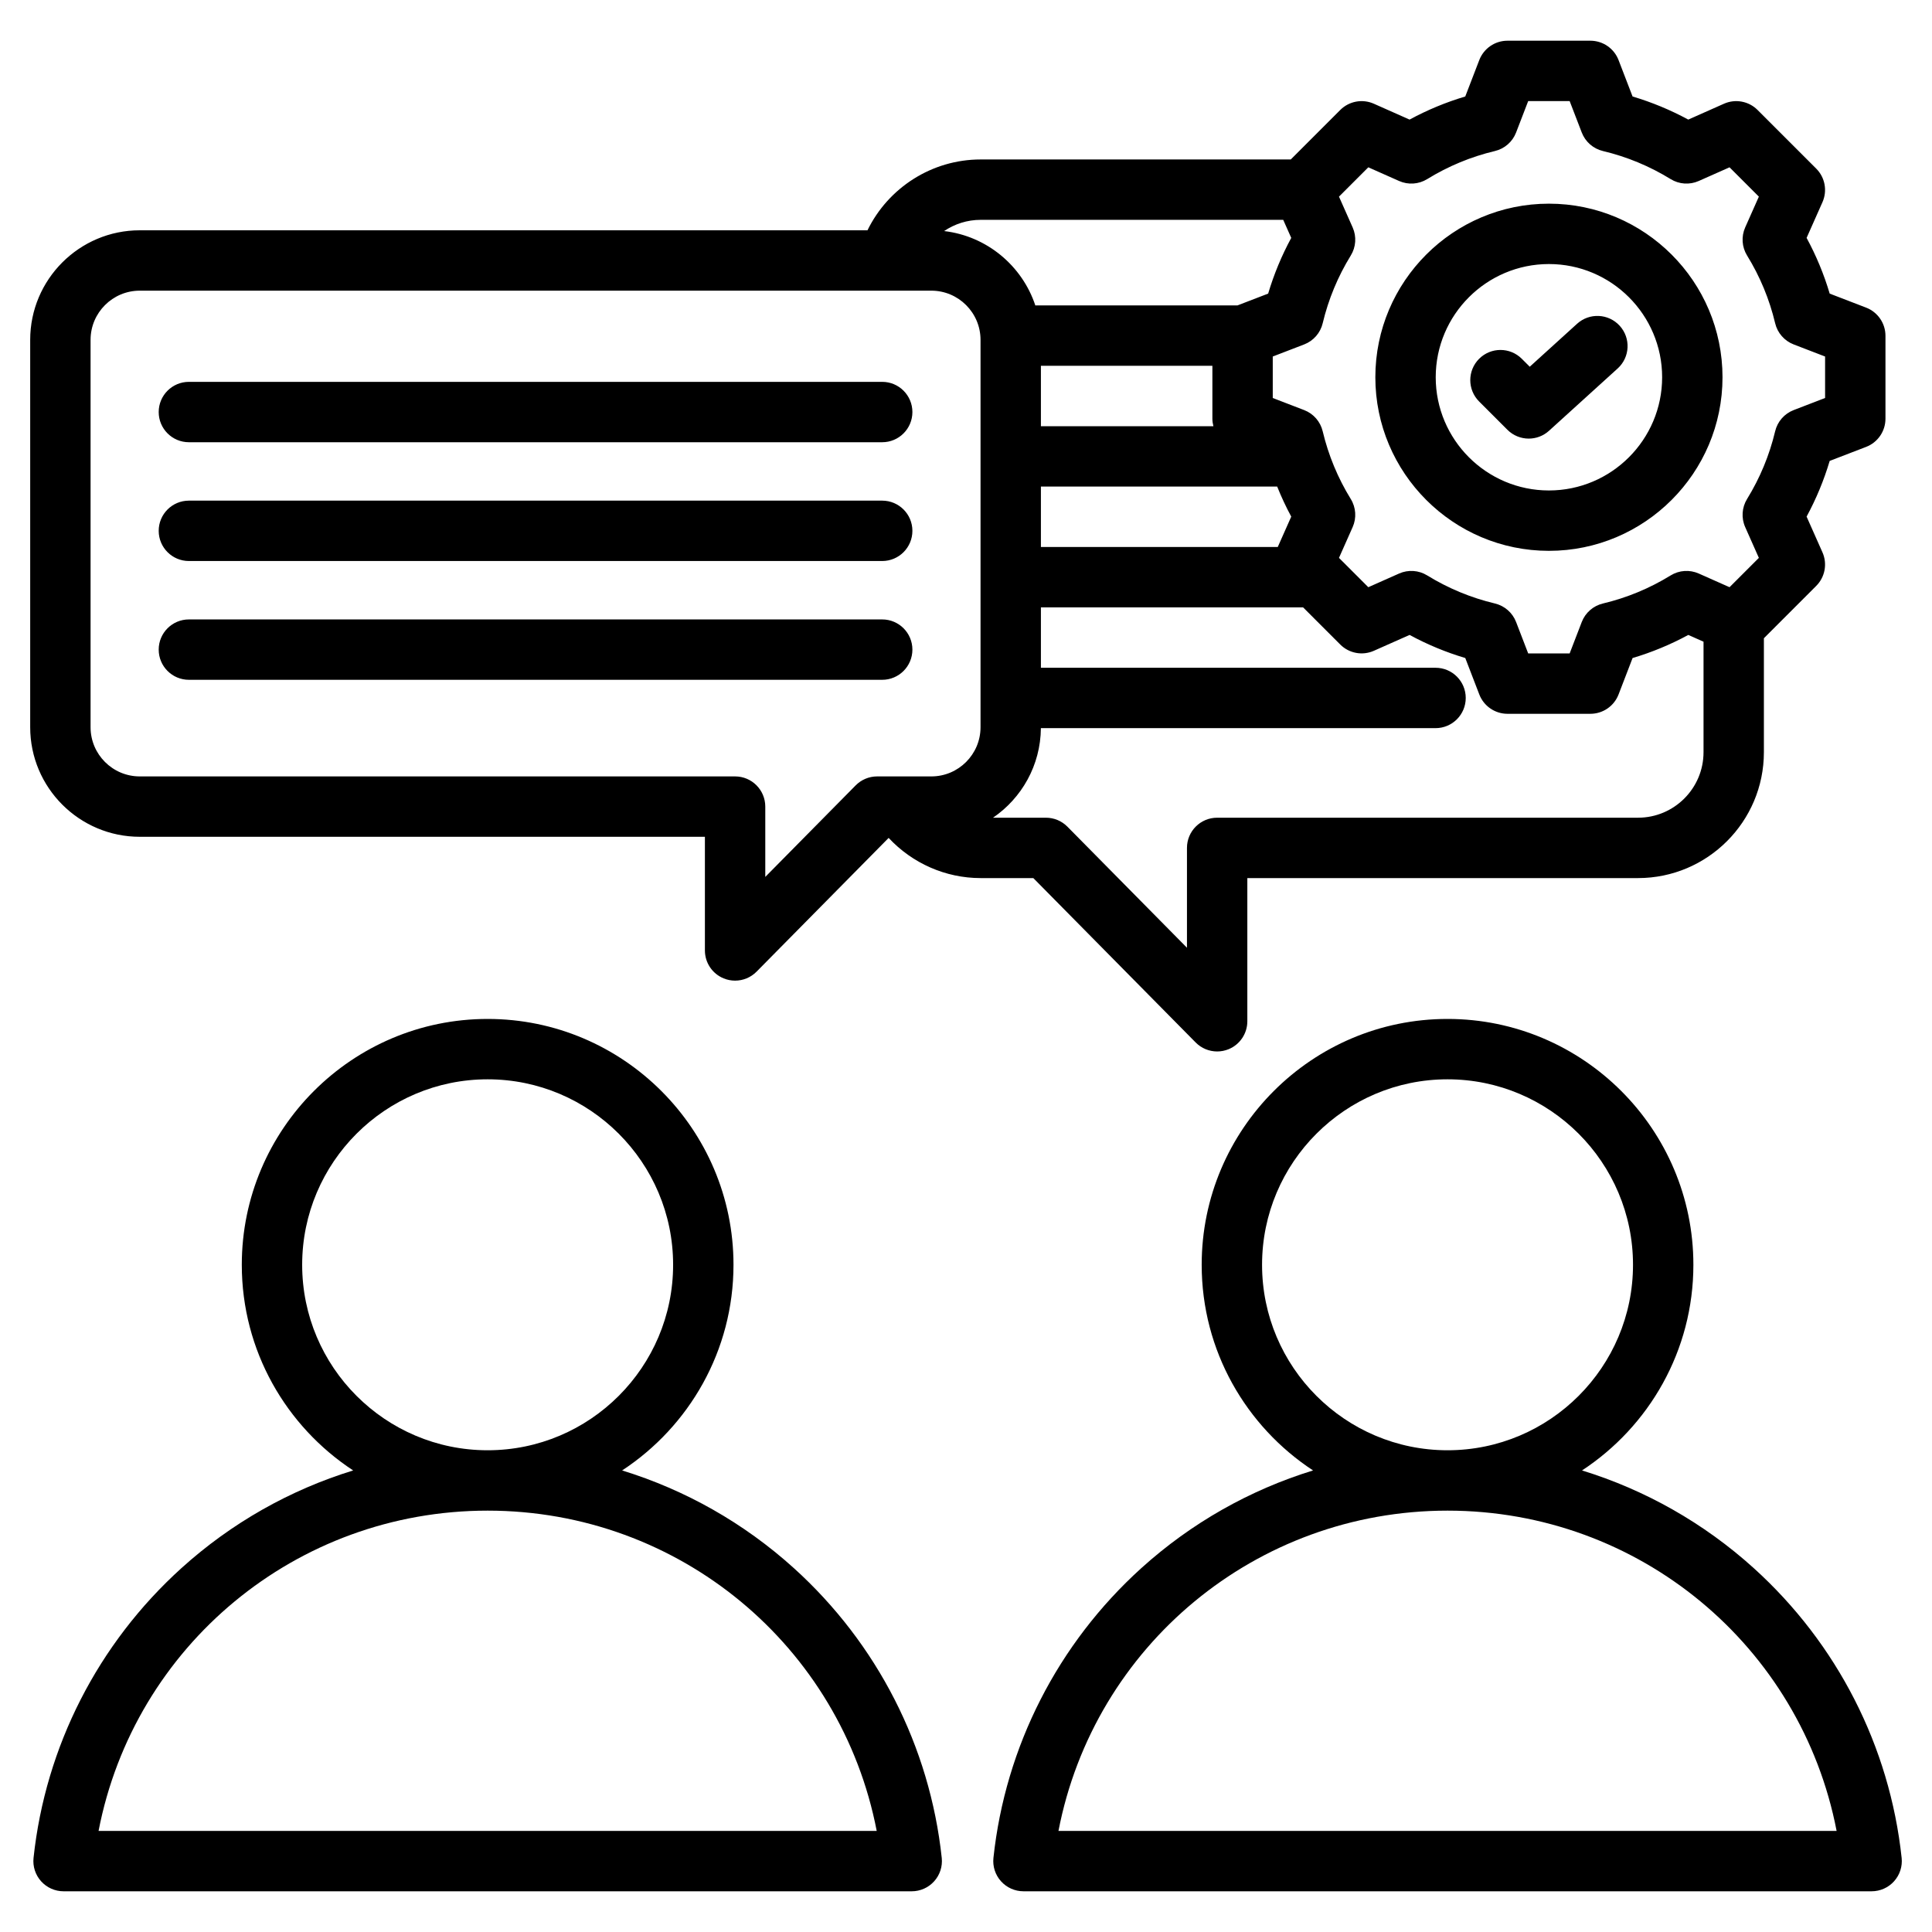 <svg id="Layer_1" enable-background="new 0 0 512 512" viewBox="0 0 512 512" xmlns="http://www.w3.org/2000/svg"><path d="m210.383 415.573c-13.233-11.967-28.776-20.739-45.515-25.89 17.757-11.65 29.515-31.723 29.515-54.501 0-35.925-29.228-65.153-65.152-65.153-35.926 0-65.153 29.228-65.153 65.153 0 22.778 11.758 42.85 29.515 54.501-16.74 5.151-32.283 13.924-45.517 25.891-22.112 19.996-36.03 47.266-39.188 76.786-.242 2.257.486 4.51 2.004 6.198s3.681 2.653 5.95 2.653h224.774c2.27 0 4.433-.964 5.95-2.653 1.518-1.688 2.246-3.941 2.004-6.198-3.158-29.52-17.076-56.79-39.187-76.787zm-130.306-80.391c0-27.103 22.05-49.153 49.153-49.153s49.152 22.05 49.152 49.153-22.05 49.153-49.152 49.153c-27.103 0-49.153-22.05-49.153-49.153zm-53.956 150.029c9.452-48.969 52.305-84.876 103.108-84.876s93.655 35.907 103.107 84.875zm477.833 7.149c-3.158-29.52-17.076-56.79-39.188-76.786-13.233-11.967-28.776-20.74-45.516-25.891 17.756-11.65 29.514-31.723 29.514-54.501 0-35.925-29.228-65.153-65.152-65.153-35.926 0-65.153 29.228-65.153 65.153 0 22.778 11.759 42.851 29.516 54.501-16.739 5.151-32.282 13.923-45.516 25.89-22.111 19.997-36.029 47.267-39.188 76.786-.242 2.257.486 4.51 2.004 6.198s3.681 2.653 5.95 2.653h224.774c2.27 0 4.433-.964 5.95-2.653 1.519-1.687 2.247-3.941 2.005-6.197zm-169.495-157.178c0-27.103 22.05-49.153 49.153-49.153s49.152 22.05 49.152 49.153-22.05 49.153-49.152 49.153c-27.103 0-49.153-22.05-49.153-49.153zm-53.954 150.028c9.452-48.969 52.305-84.875 103.107-84.875 50.804 0 93.656 35.907 103.108 84.876zm36.359-208.94c1.533 1.553 3.596 2.379 5.694 2.379 1.022 0 2.053-.196 3.036-.6 3.002-1.232 4.962-4.156 4.962-7.4v-37.947h103.537c18.393 0 33.356-14.963 33.356-33.355v-30.209l13.865-13.864c2.34-2.34 2.997-5.879 1.654-8.904l-4.203-9.463c2.548-4.702 4.597-9.641 6.119-14.759l9.656-3.717c3.088-1.188 5.126-4.156 5.126-7.466v-21.975c0-3.31-2.038-6.277-5.126-7.466l-9.653-3.715c-1.523-5.121-3.571-10.062-6.121-14.765l4.202-9.458c1.343-3.024.686-6.564-1.654-8.904l-15.54-15.539c-2.34-2.34-5.878-2.997-8.903-1.654l-9.463 4.203c-4.703-2.549-9.642-4.597-14.759-6.119l-3.717-9.656c-1.188-3.089-4.156-5.126-7.466-5.126h-21.975c-3.31 0-6.277 2.038-7.466 5.126l-3.717 9.656c-5.118 1.522-10.058 3.57-14.759 6.119l-9.464-4.203c-3.026-1.342-6.565-.685-8.904 1.655l-13.114 13.116h-82.196c-12.893 0-24.465 7.473-29.979 18.77h-192.855c-16.011 0-29.037 13.026-29.037 29.037v102.654c0 16.011 13.026 29.037 29.037 29.037h149.769v30.121c0 3.245 1.96 6.168 4.962 7.4.983.404 2.014.6 3.036.6 2.1 0 4.161-.826 5.694-2.379l35.002-35.445c6.276 6.73 15.082 10.647 24.371 10.647h13.969zm117.23-59.569h-111.537c-4.418 0-8 3.582-8 8v26.461l-31.682-32.082c-1.503-1.522-3.554-2.379-5.692-2.379h-14.019c7.589-5.191 12.598-13.885 12.68-23.735h104.59c4.418 0 8-3.582 8-8s-3.582-8-8-8h-104.584v-16.008h69.481l9.853 9.853c2.342 2.34 5.878 2.998 8.904 1.655l9.464-4.203c4.701 2.548 9.642 4.596 14.759 6.119l3.717 9.656c1.188 3.089 4.156 5.126 7.466 5.126h21.975c3.31 0 6.277-2.038 7.466-5.126l3.716-9.652c5.121-1.523 10.062-3.572 14.765-6.121l4.036 1.793v29.288c-.002 9.57-7.788 17.355-17.358 17.355zm-158.244-71.743v-16.009h62.615c1.094 2.718 2.328 5.379 3.728 7.961l-3.574 8.048zm45.714-32.009h-45.714v-16.008h45.443v14.024c0 .682.106 1.344.271 1.984zm28.963-27.286c1.51-6.343 4.014-12.381 7.441-17.947 1.384-2.247 1.57-5.031.5-7.442l-3.625-8.163 7.771-7.771 8.164 3.626c2.409 1.07 5.194.885 7.442-.5 5.566-3.428 11.604-5.932 17.945-7.44 2.566-.611 4.667-2.447 5.614-4.909l3.206-8.328h10.988l3.206 8.328c.947 2.462 3.048 4.298 5.614 4.909 6.34 1.508 12.378 4.012 17.946 7.44 2.248 1.384 5.032 1.569 7.441.499l8.164-3.625 7.771 7.77-3.625 8.16c-1.07 2.412-.884 5.196.5 7.443 3.429 5.566 5.933 11.606 7.442 17.951.61 2.566 2.446 4.667 4.908 5.614l8.325 3.205v10.989l-8.328 3.206c-2.462.947-4.298 3.047-4.908 5.614-1.51 6.341-4.013 12.379-7.441 17.947-1.383 2.247-1.569 5.03-.499 7.441l3.626 8.164-7.771 7.771-8.16-3.624c-2.41-1.071-5.194-.885-7.442.5-5.566 3.428-11.605 5.932-17.95 7.442-2.566.611-4.667 2.447-5.614 4.909l-3.205 8.325h-10.988l-3.206-8.328c-.947-2.462-3.048-4.298-5.613-4.909-6.342-1.509-12.38-4.013-17.947-7.44-2.248-1.384-5.032-1.569-7.441-.5l-8.164 3.626-7.771-7.771 3.624-8.16c1.07-2.411.884-5.196-.5-7.442-3.427-5.563-5.931-11.604-7.442-17.952-.61-2.566-2.447-4.666-4.908-5.613l-8.324-3.204v-10.991l8.326-3.206c2.462-.948 4.298-3.048 4.908-5.614zm-10.46-27.403 2.126 4.787c-2.549 4.702-4.597 9.642-6.12 14.761l-8.139 3.133h-53.347c-.071 0-.141.009-.212.011-3.49-10.524-12.844-18.393-24.175-19.717 2.794-1.885 6.135-2.974 9.67-2.974h80.197zm-113.309 149.877-23.952 24.255v-18.634c0-4.418-3.582-8-8-8h-157.769c-7.188 0-13.037-5.849-13.037-13.037v-102.654c0-7.188 5.849-13.037 13.037-13.037h209.775c7.188 0 13.037 5.848 13.037 13.037v102.654c0 7.188-5.849 13.037-13.037 13.037h-14.362c-2.138 0-4.189.857-5.692 2.379zm15.036-67.461c0 4.418-3.582 8-8 8h-183.738c-4.418 0-8-3.582-8-8s3.582-8 8-8h183.738c4.418 0 8 3.581 8 8zm0 31.48c0 4.418-3.582 8-8 8h-183.738c-4.418 0-8-3.582-8-8s3.582-8 8-8h183.738c4.418 0 8 3.581 8 8zm0-62.96c0 4.418-3.582 8-8 8h-183.738c-4.418 0-8-3.582-8-8s3.582-8 8-8h183.738c4.418 0 8 3.581 8 8zm168.686 36.783c25.365 0 46.002-20.636 46.002-46.002s-20.637-46.002-46.002-46.002-46.002 20.636-46.002 46.002 20.637 46.002 46.002 46.002zm0-76.004c16.543 0 30.002 13.459 30.002 30.002s-13.459 30.002-30.002 30.002-30.002-13.459-30.002-30.002 13.46-30.002 30.002-30.002zm-18.499 36.424c-3.125-3.125-3.125-8.189-.001-11.314 3.125-3.124 8.19-3.125 11.313 0l2.103 2.102 12.55-11.389c3.271-2.968 8.33-2.724 11.3.548s2.725 8.332-.548 11.301l-18.193 16.511c-1.528 1.387-3.453 2.076-5.375 2.076-2.052 0-4.1-.785-5.657-2.343z"/></svg>